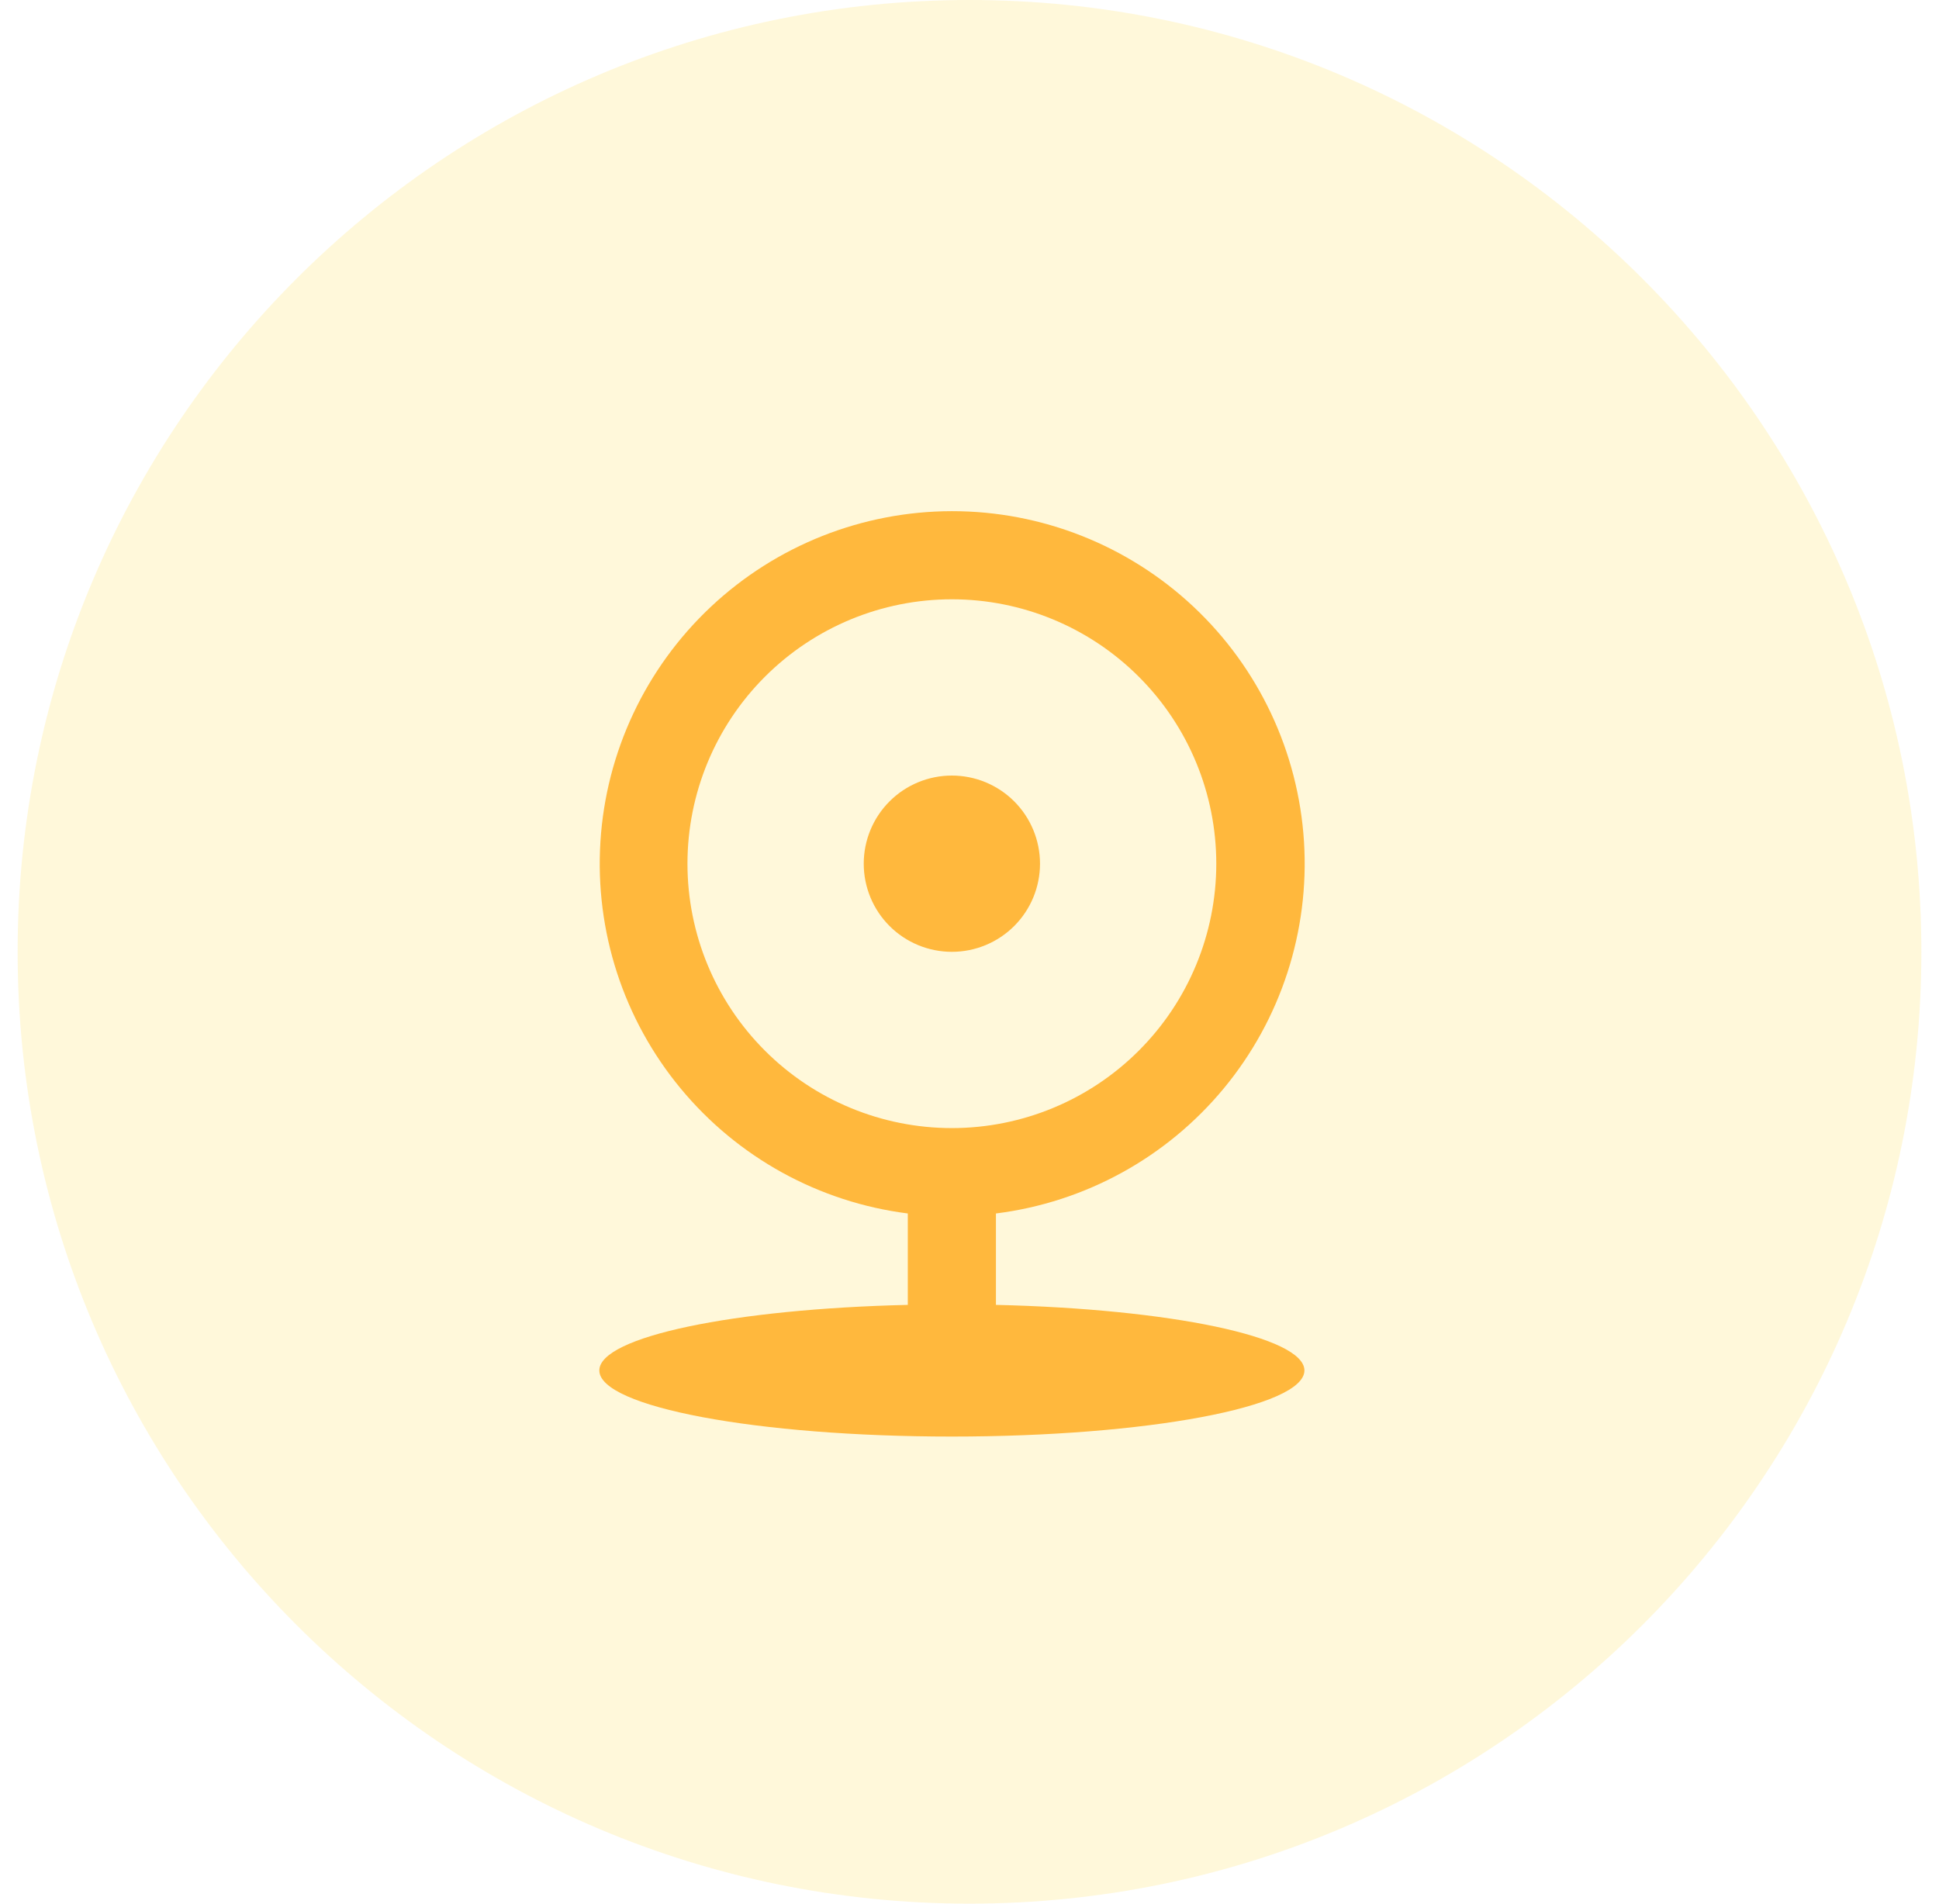 <svg xmlns="http://www.w3.org/2000/svg" width="55" height="54" viewBox="0 0 55 54" fill="none"><path d="M54.5 27C54.5 41.912 42.412 54 27.5 54C12.588 54 0.5 41.912 0.5 27C0.5 12.088 12.588 0 27.5 0C42.412 0 54.5 12.088 54.5 27Z" fill="#FFD93D" fill-opacity="0.19"></path><g clip-path="url(#clip0_5578_33785)"><path d="M25.75 34.422C23.228 34.102 20.924 32.833 19.304 30.873C17.684 28.914 16.872 26.412 17.031 23.875C17.19 21.338 18.309 18.957 20.161 17.215C22.013 15.474 24.458 14.503 27 14.5C29.545 14.498 31.995 15.467 33.851 17.208C35.707 18.95 36.828 21.334 36.988 23.874C37.147 26.414 36.332 28.919 34.709 30.879C33.085 32.839 30.775 34.106 28.25 34.422V37.015C33.182 37.13 37 37.919 37 38.875C37 39.91 32.523 40.75 27 40.75C21.477 40.75 17 39.91 17 38.875C17 37.919 20.817 37.13 25.75 37.015V34.422ZM27 32C28.989 32 30.897 31.21 32.303 29.803C33.71 28.397 34.5 26.489 34.5 24.5C34.5 22.511 33.71 20.603 32.303 19.197C30.897 17.79 28.989 17 27 17C25.011 17 23.103 17.79 21.697 19.197C20.29 20.603 19.5 22.511 19.5 24.5C19.5 26.489 20.29 28.397 21.697 29.803C23.103 31.21 25.011 32 27 32ZM27 27C26.337 27 25.701 26.737 25.232 26.268C24.763 25.799 24.5 25.163 24.5 24.5C24.5 23.837 24.763 23.201 25.232 22.732C25.701 22.263 26.337 22 27 22C27.663 22 28.299 22.263 28.768 22.732C29.237 23.201 29.5 23.837 29.5 24.5C29.5 25.163 29.237 25.799 28.768 26.268C28.299 26.737 27.663 27 27 27Z" fill="#FFB83D"></path></g><defs><clipPath id="clip0_5578_33785"><rect width="30" height="30" fill="white" transform="translate(12 12)"></rect></clipPath></defs></svg>